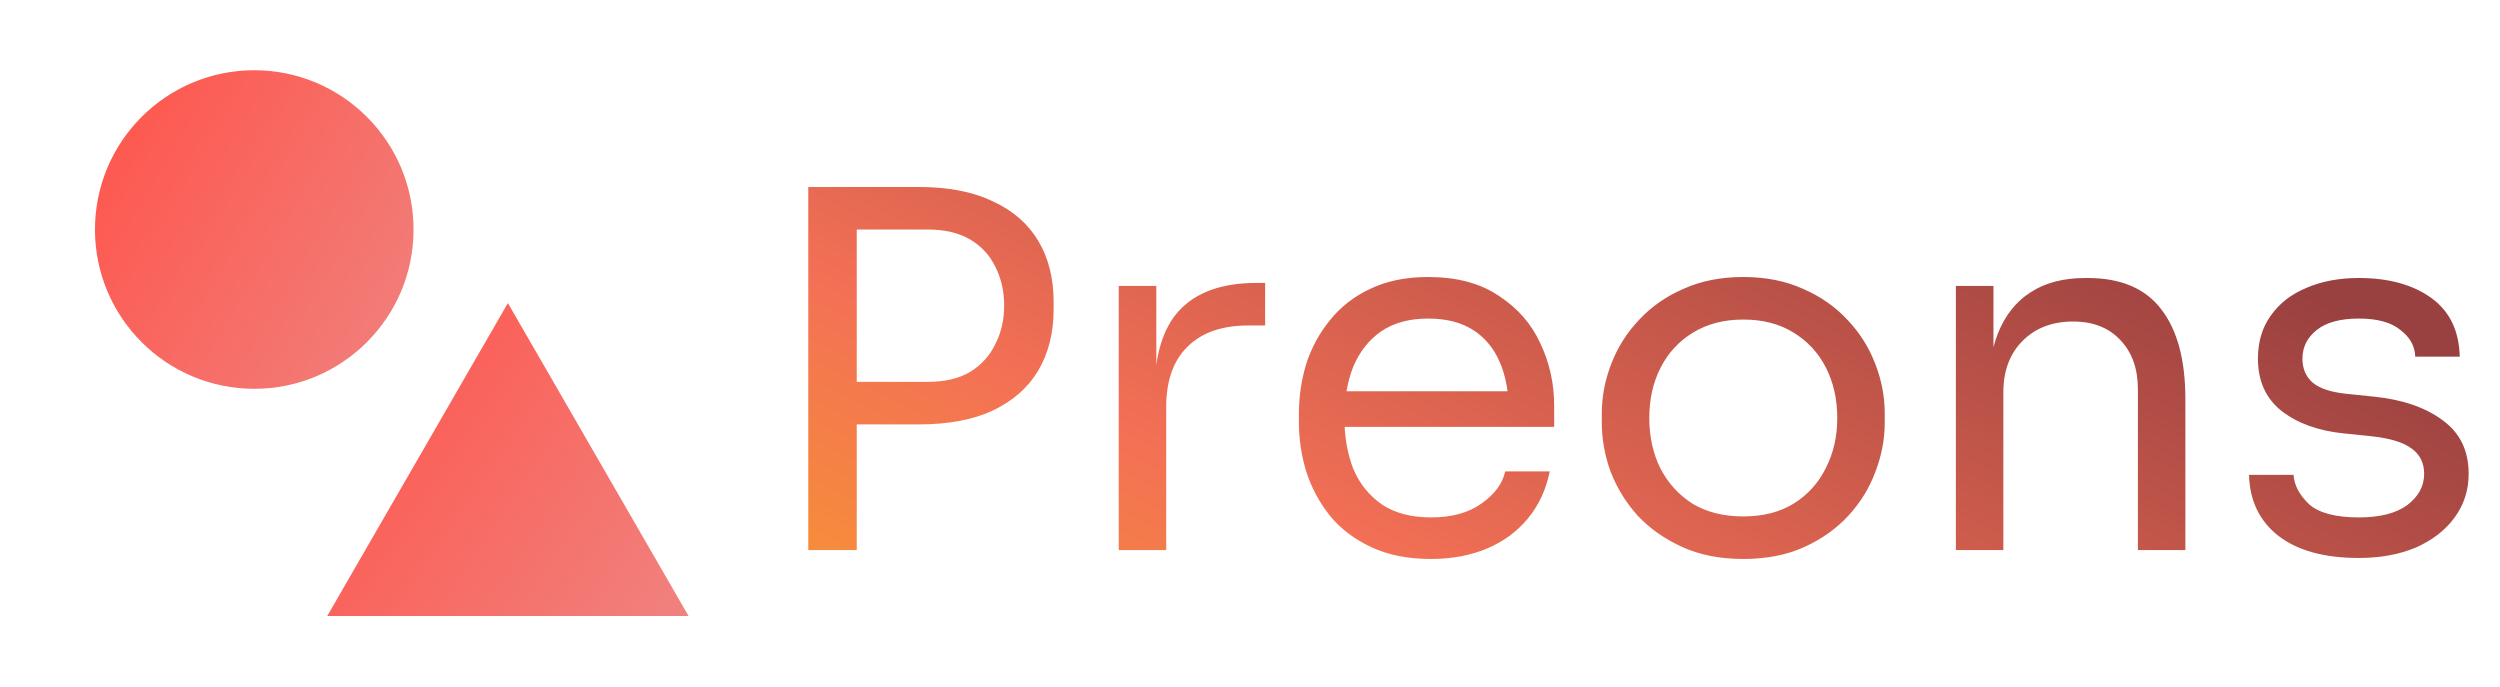 <svg width="2527" height="694" viewBox="0 0 2527 694" fill="none" xmlns="http://www.w3.org/2000/svg">
<path d="M330.762 622.681H696L513.372 306.359L330.762 622.681Z" fill="url(#paint0_linear_965_154)"/>
<path d="M257.006 393.012C345.927 393.012 418.011 320.927 418.011 232.006C418.011 143.085 345.927 71 257.006 71C168.085 71 96 143.085 96 232.006C96 320.927 168.085 393.012 257.006 393.012Z" fill="url(#paint1_linear_965_154)"/>
<path d="M856 429V386H937.5C954.833 386 969.167 382.667 980.5 376C991.833 369 1000.33 359.667 1006 348C1012 336.333 1015 323.333 1015 309C1015 294.333 1012 281.167 1006 269.5C1000.33 257.833 991.833 248.667 980.5 242C969.167 235.333 954.833 232 937.5 232H856V189H928.5C958.5 189 983.5 193.833 1003.5 203.5C1023.83 212.833 1039.17 226.167 1049.5 243.5C1059.83 260.833 1065 281.333 1065 305V313C1065 336.333 1059.83 356.833 1049.5 374.5C1039.17 391.833 1023.83 405.333 1003.5 415C983.5 424.333 958.5 429 928.5 429H856ZM817 556V189H866V556H817ZM1130.8 556V289H1168.8V399H1166.8C1166.8 360 1175.3 331.5 1192.3 313.5C1209.63 295.167 1235.47 286 1269.8 286H1278.8V329H1261.8C1235.13 329 1214.63 336.167 1200.3 350.5C1185.97 364.5 1178.8 384.833 1178.8 411.5V556H1130.8ZM1446.45 565C1423.12 565 1402.95 561 1385.95 553C1368.95 545 1355.12 534.5 1344.45 521.5C1333.78 508.167 1325.78 493.333 1320.45 477C1315.45 460.667 1312.95 444 1312.95 427V418C1312.95 400.667 1315.45 383.833 1320.45 367.5C1325.78 351.167 1333.78 336.5 1344.45 323.5C1355.12 310.167 1368.62 299.667 1384.95 292C1401.62 284 1421.12 280 1443.45 280C1472.45 280 1496.28 286.333 1514.95 299C1533.95 311.333 1547.95 327.333 1556.95 347C1566.28 366.667 1570.95 387.667 1570.95 410V431.5H1333.95V395.5H1535.95L1524.95 415C1524.95 396 1521.95 379.667 1515.95 366C1509.95 352 1500.95 341.167 1488.95 333.5C1476.95 325.833 1461.78 322 1443.45 322C1424.45 322 1408.62 326.333 1395.95 335C1383.62 343.667 1374.28 355.5 1367.95 370.5C1361.95 385.5 1358.95 402.833 1358.95 422.5C1358.95 441.5 1361.95 458.667 1367.95 474C1374.28 489 1383.95 501 1396.95 510C1409.95 518.667 1426.45 523 1446.45 523C1467.45 523 1484.45 518.333 1497.45 509C1510.78 499.667 1518.78 488.833 1521.45 476.5H1566.45C1562.78 494.833 1555.45 510.667 1544.45 524C1533.45 537.333 1519.62 547.5 1502.95 554.5C1486.28 561.5 1467.45 565 1446.45 565ZM1762.1 565C1738.77 565 1718.27 561 1700.6 553C1682.93 545 1667.93 534.5 1655.6 521.5C1643.6 508.167 1634.43 493.333 1628.1 477C1622.1 460.667 1619.1 444 1619.1 427V418C1619.1 401 1622.27 384.333 1628.6 368C1634.93 351.333 1644.27 336.5 1656.6 323.5C1668.93 310.167 1683.93 299.667 1701.6 292C1719.27 284 1739.43 280 1762.1 280C1784.77 280 1804.93 284 1822.6 292C1840.27 299.667 1855.27 310.167 1867.6 323.5C1879.93 336.5 1889.27 351.333 1895.6 368C1901.93 384.333 1905.1 401 1905.1 418V427C1905.1 444 1901.93 460.667 1895.6 477C1889.6 493.333 1880.43 508.167 1868.1 521.5C1856.1 534.5 1841.27 545 1823.6 553C1805.93 561 1785.43 565 1762.1 565ZM1762.1 522C1782.1 522 1799.1 517.667 1813.1 509C1827.43 500 1838.27 488 1845.6 473C1853.27 458 1857.1 441.167 1857.1 422.5C1857.1 403.5 1853.27 386.5 1845.6 371.5C1837.93 356.5 1826.93 344.667 1812.6 336C1798.6 327.333 1781.77 323 1762.1 323C1742.77 323 1725.93 327.333 1711.6 336C1697.27 344.667 1686.27 356.5 1678.6 371.5C1670.93 386.5 1667.1 403.5 1667.1 422.5C1667.1 441.167 1670.77 458 1678.1 473C1685.77 488 1696.6 500 1710.6 509C1724.93 517.667 1742.1 522 1762.1 522ZM1976.99 556V289H2014.99V403.5H2008.99C2008.99 377.167 2012.49 355 2019.49 337C2026.83 318.667 2037.83 304.833 2052.49 295.5C2067.16 285.833 2085.66 281 2107.99 281H2109.99C2143.66 281 2168.49 291.5 2184.49 312.5C2200.83 333.5 2208.99 363.833 2208.99 403.5V556H2160.99V393.5C2160.99 372.833 2155.16 356.333 2143.49 344C2131.83 331.333 2115.83 325 2095.49 325C2074.49 325 2057.49 331.5 2044.49 344.5C2031.49 357.5 2024.99 374.833 2024.99 396.5V556H1976.99ZM2384.32 564C2349.32 564 2322.15 556.5 2302.82 541.5C2283.82 526.5 2273.98 506 2273.32 480H2318.32C2318.98 490.333 2324.15 500.167 2333.82 509.5C2343.82 518.5 2360.65 523 2384.32 523C2405.65 523 2421.98 518.833 2433.32 510.5C2444.65 501.833 2450.32 491.333 2450.32 479C2450.32 468 2446.15 459.5 2437.82 453.5C2429.48 447.167 2415.98 443 2397.32 441L2368.32 438C2342.98 435.333 2322.32 427.833 2306.32 415.5C2290.32 402.833 2282.32 385.167 2282.32 362.5C2282.32 345.5 2286.65 331 2295.32 319C2303.98 306.667 2315.98 297.333 2331.32 291C2346.65 284.333 2364.32 281 2384.32 281C2414.32 281 2438.65 287.667 2457.32 301C2475.98 314.333 2485.65 334.167 2486.32 360.5H2441.32C2440.98 349.833 2435.98 340.833 2426.32 333.5C2416.98 325.833 2402.98 322 2384.32 322C2365.65 322 2351.48 325.833 2341.82 333.5C2332.15 341.167 2327.32 350.833 2327.32 362.5C2327.32 372.5 2330.65 380.5 2337.32 386.5C2344.32 392.5 2355.65 396.333 2371.32 398L2400.32 401C2428.98 404 2451.98 412 2469.32 425C2486.65 437.667 2495.32 455.667 2495.32 479C2495.32 495.667 2490.48 510.5 2480.82 523.5C2471.48 536.167 2458.48 546.167 2441.82 553.5C2425.15 560.5 2405.98 564 2384.32 564Z" fill="url(#paint2_linear_965_154)"/>
<defs>
<linearGradient id="paint0_linear_965_154" x1="330.762" y1="306.359" x2="1055.86" y2="795.986" gradientUnits="userSpaceOnUse">
<stop stop-color="#FF5349"/>
<stop offset="1" stop-color="#E4A8AA"/>
</linearGradient>
<linearGradient id="paint1_linear_965_154" x1="96" y1="71" x2="789.563" y2="476.61" gradientUnits="userSpaceOnUse">
<stop stop-color="#FF5349"/>
<stop offset="1" stop-color="#E4A8AA"/>
</linearGradient>
<linearGradient id="paint2_linear_965_154" x1="764" y1="623" x2="1260.63" y2="-392.507" gradientUnits="userSpaceOnUse">
<stop stop-color="#F79533"/>
<stop offset="0.296" stop-color="#F37055"/>
<stop offset="0.874" stop-color="#994040"/>
</linearGradient>
</defs>
</svg>
